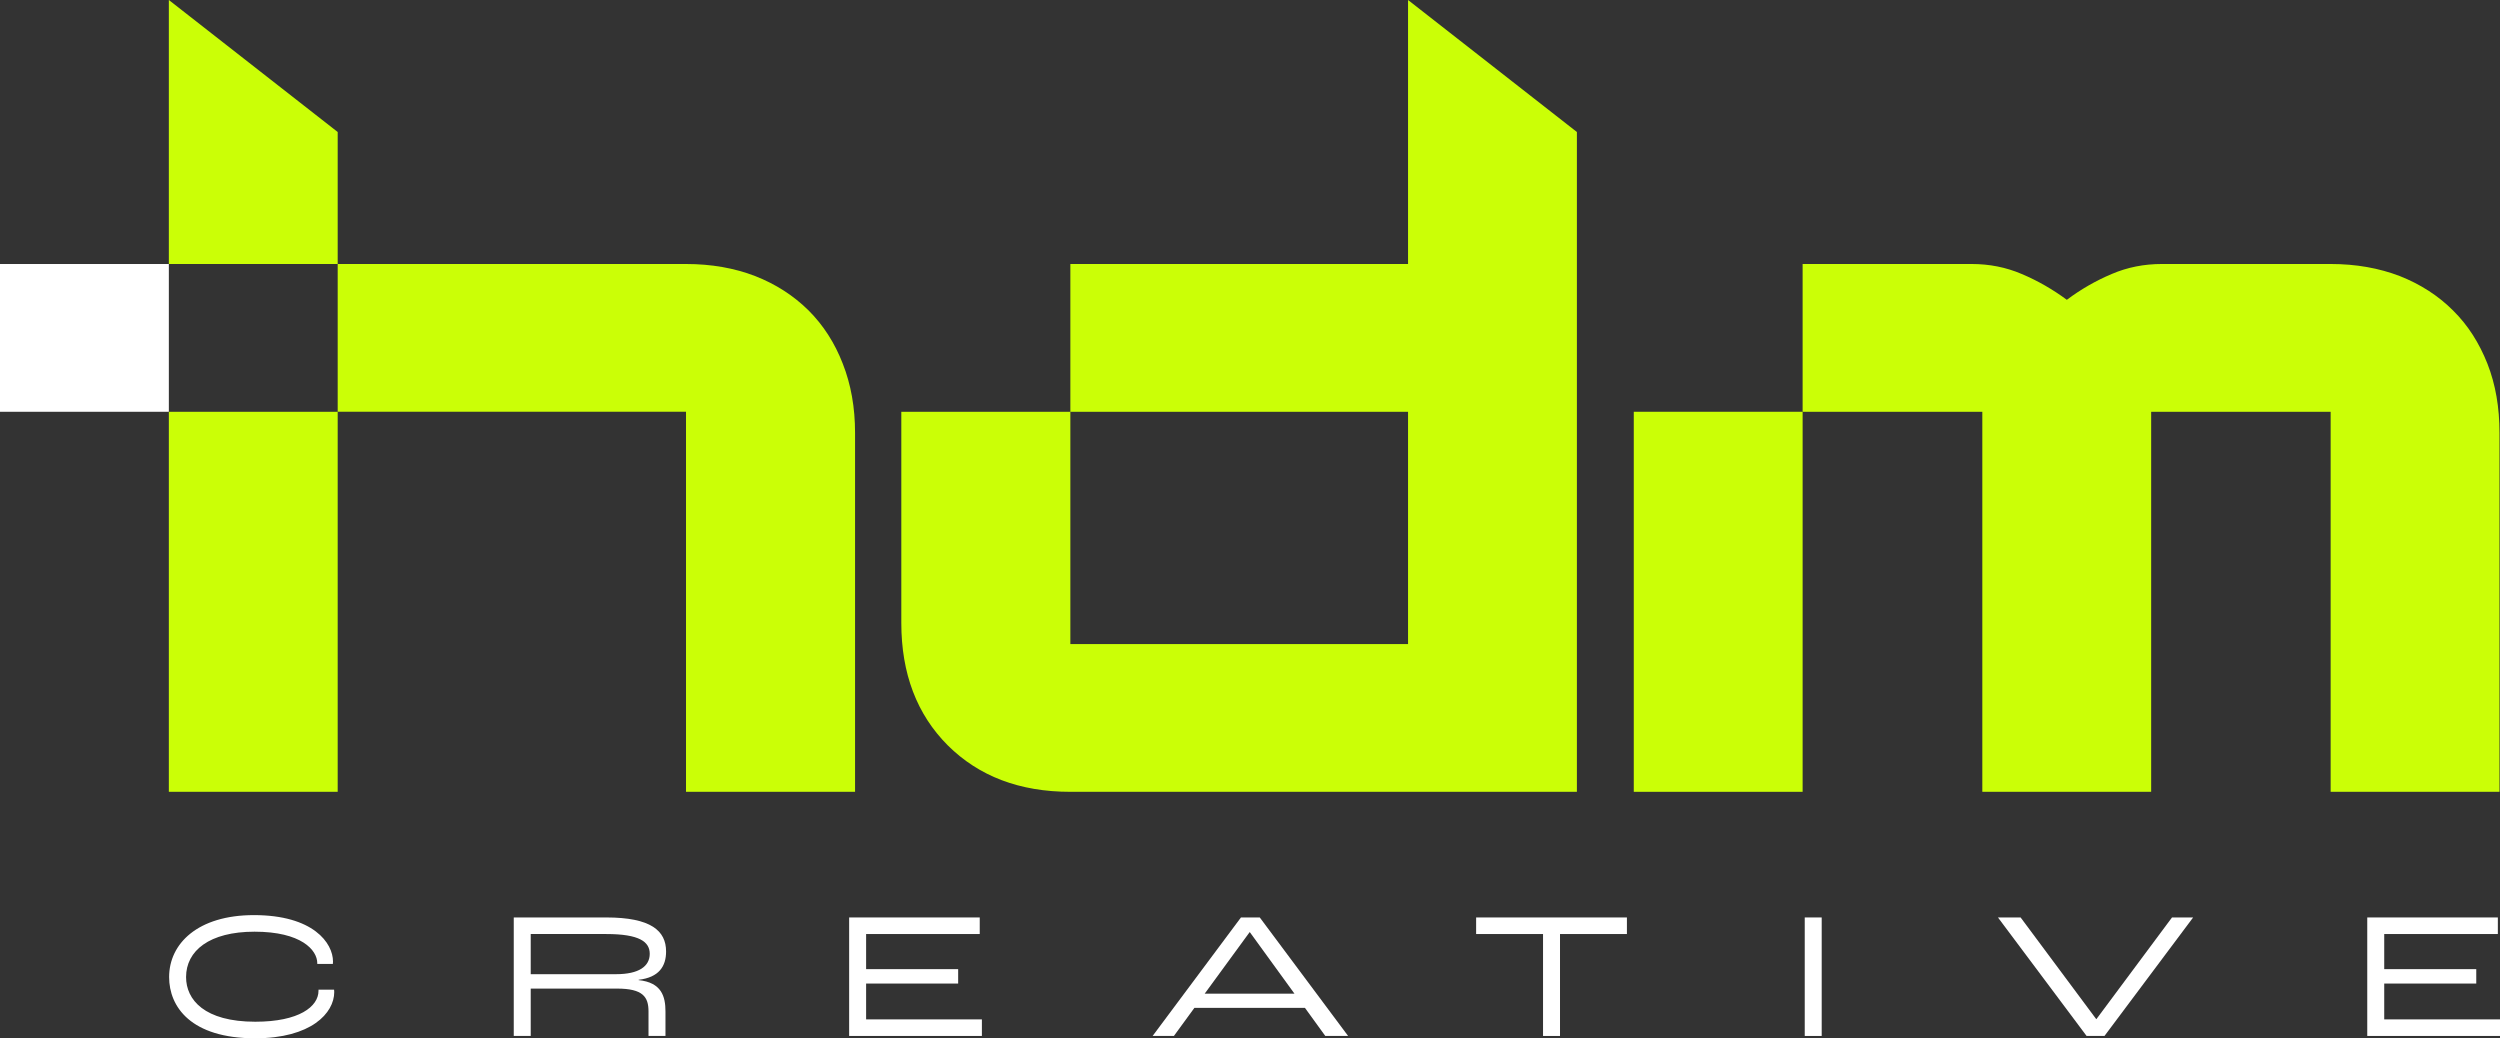 <svg xmlns="http://www.w3.org/2000/svg" id="uuid-ee3239ce-d110-43ba-ba3e-2950838e5af6" data-name="uuid-6fd8e393-6df4-491b-abb1-2728c2ab123f" viewBox="0 0 431.801 179.336"><rect x="0" y="0" width="431.801" height="179.336" fill="#333333" stroke="none"/><defs><style>      .uuid-3400fda5-85a7-48b7-82fe-83672defcfd0 {        fill: #cbff06;      }      .uuid-0a6868e8-21ab-4134-8934-56c680778631 {        fill: #fff;      }    </style></defs><g><path class="uuid-0a6868e8-21ab-4134-8934-56c680778631" d="M29.211,168.759c0-5.784,4.953-10.701,14.646-10.701,10.252,0,13.66,4.824,13.66,8.026,0,.03,0,.219-.026.405h-2.69v-.123c0-2.272-2.77-5.445-10.838-5.445-7.802,0-11.824,3.298-11.824,7.838,0,3.921,3.17,7.714,11.957,7.714,7.562,0,10.917-2.612,10.917-5.349v-.186h2.69c.028.186.028.372.028.405,0,3.637-3.995,7.993-13.662,7.993-11.104,0-14.858-5.445-14.858-10.577Z"></path><path class="uuid-0a6868e8-21ab-4134-8934-56c680778631" d="M88.737,158.463h15.978c7.722,0,10.331,2.303,10.331,5.879,0,2.551-1.224,4.479-4.739,4.884v.063c3.968.405,4.634,2.83,4.634,5.412v4.23h-2.93v-4.23c0-2.489-.933-3.951-5.432-3.951h-14.912v8.182h-2.93v-20.469 0ZM106.419,168.261c3.94,0,5.804-1.367,5.804-3.514,0-2.084-1.783-3.421-7.508-3.421h-13.048v6.935h14.753Z"></path><path class="uuid-0a6868e8-21ab-4134-8934-56c680778631" d="M146.665,158.463h22.555v2.863h-19.625v6.065h15.898v2.489h-15.898v6.189h19.997v2.863h-22.927v-20.469Z"></path><path class="uuid-0a6868e8-21ab-4134-8934-56c680778631" d="M225.389,174.078h-19.092l-3.542,4.854h-3.675l15.258-20.469h3.249l15.259,20.469h-3.941l-3.515-4.854h-0ZM223.578,171.622l-7.696-10.608h-.053l-7.75,10.608h15.498Z"></path><path class="uuid-0a6868e8-21ab-4134-8934-56c680778631" d="M266.515,161.326h-11.557v-2.863h26.043v2.863h-11.557v17.606h-2.93v-17.606Z"></path><path class="uuid-0a6868e8-21ab-4134-8934-56c680778631" d="M311.715,158.463h2.928v20.469h-2.928v-20.469Z"></path><path class="uuid-0a6868e8-21ab-4134-8934-56c680778631" d="M345.087,158.463h3.914l13.048,17.545h.053l13.048-17.545h3.649l-15.312,20.469h-3.089l-15.311-20.469Z"></path><path class="uuid-0a6868e8-21ab-4134-8934-56c680778631" d="M408.874,158.463h22.555v2.863h-19.625v6.065h15.898v2.489h-15.898v6.189h19.997v2.863h-22.927v-20.469h-0Z"></path></g><g><path class="uuid-3400fda5-85a7-48b7-82fe-83672defcfd0" d="M29.163,0v45.6h29.163v-22.8L29.163,0ZM29.163,71.121v65.642h29.163v-65.642h-29.163ZM145.565,62.814c-1.379-3.57-3.358-6.646-5.903-9.191-2.58-2.545-5.62-4.525-9.226-5.939-3.57-1.379-7.565-2.086-11.948-2.086h-60.163v25.522h60.163v65.642h29.198v-62.001c0-4.383-.707-8.342-2.121-11.948h0Z"></path><path class="uuid-3400fda5-85a7-48b7-82fe-83672defcfd0" d="M311.385,71.121h31.001v65.642h29.163v-65.642h31.001v65.642h29.163v-62.001c0-4.383-.672-8.342-2.086-11.948-1.414-3.57-3.358-6.646-5.939-9.191-2.545-2.545-5.621-4.525-9.191-5.939-3.605-1.379-7.564-2.086-11.948-2.086h-29.163c-3.04,0-5.939.565-8.66,1.732-2.757,1.167-5.338,2.651-7.741,4.454-2.439-1.803-5.019-3.287-7.777-4.454-2.722-1.167-5.621-1.732-8.66-1.732h-29.198v25.522"></path></g><rect class="uuid-3400fda5-85a7-48b7-82fe-83672defcfd0" x="282.187" y="71.121" width="29.163" height="65.642"></rect><rect class="uuid-0a6868e8-21ab-4134-8934-56c680778631" y="45.6" width="29.163" height="25.522"></rect><path class="uuid-3400fda5-85a7-48b7-82fe-83672defcfd0" d="M155.675,71.121v36.48c0,8.731,2.687,15.801,8.024,21.139,5.373,5.337,12.407,8.024,21.174,8.024h87.488V22.8L243.198,0v45.6h-58.325v25.522h58.325v40.121h-58.325v-40.121s-29.198,0-29.198,0Z"></path></svg>